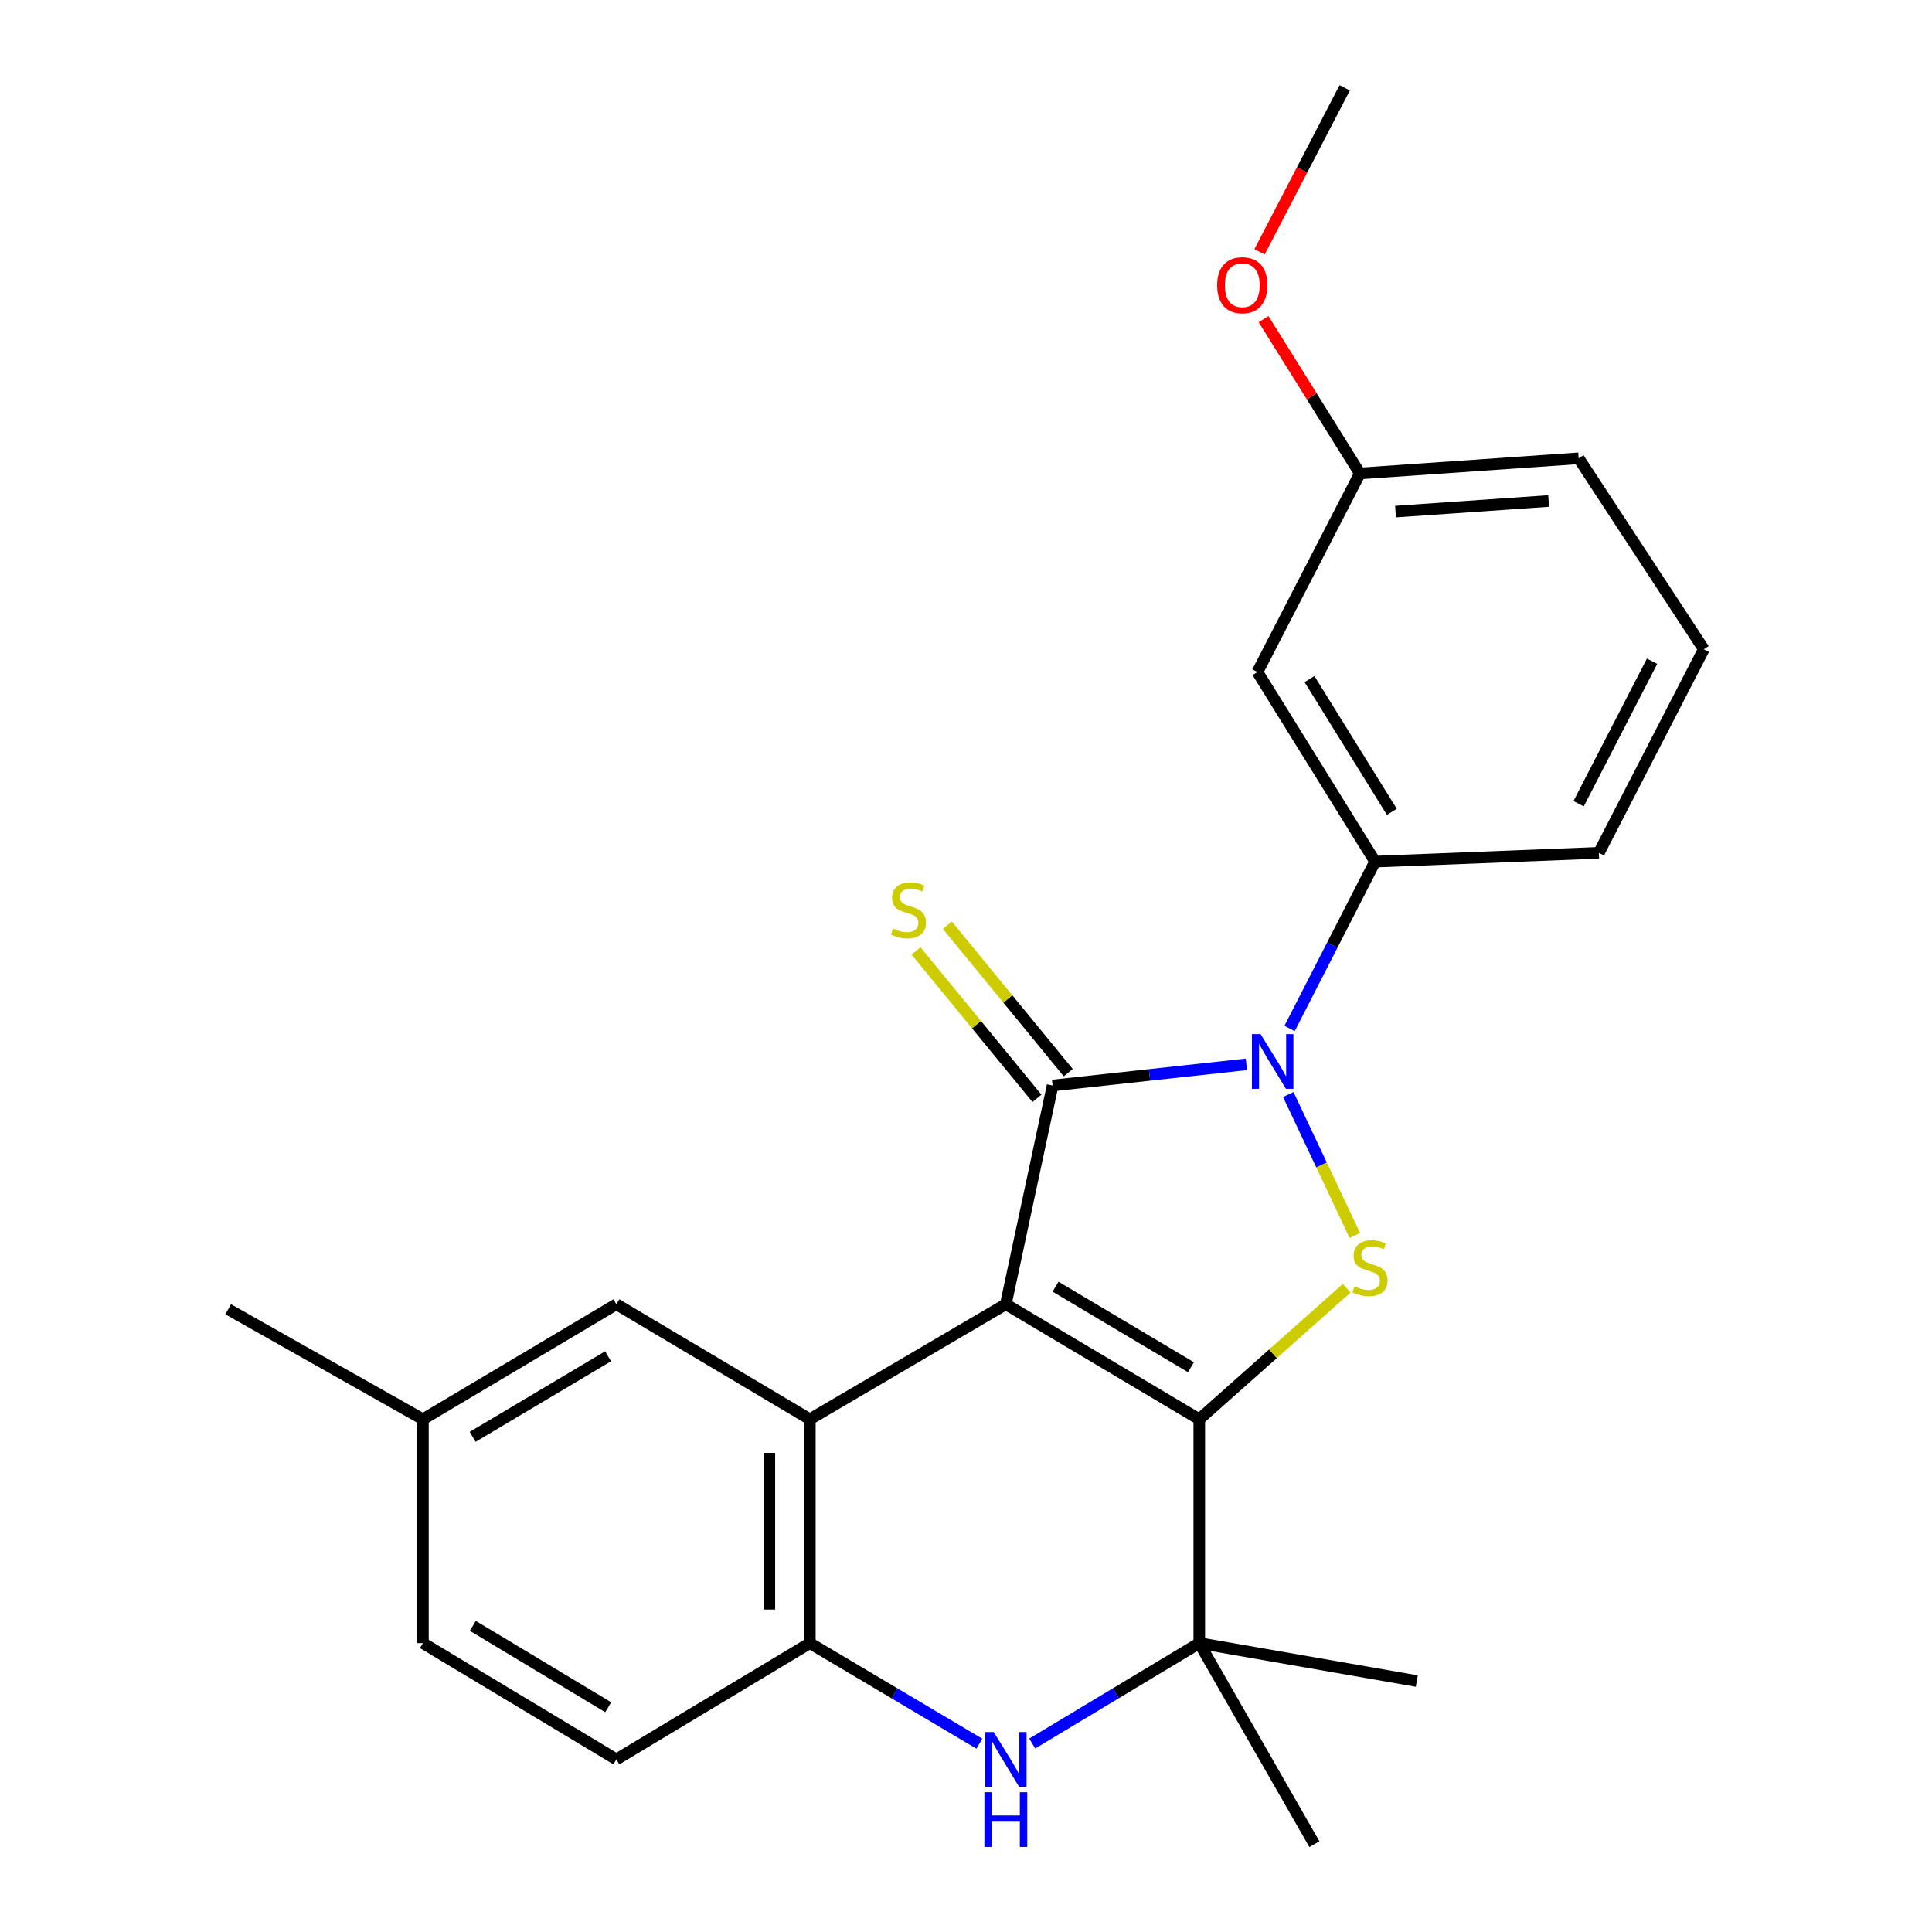 <?xml version='1.0' encoding='iso-8859-1'?>
<svg version='1.1' baseProfile='full'
              xmlns='http://www.w3.org/2000/svg'
                      xmlns:rdkit='http://www.rdkit.org/xml'
                      xmlns:xlink='http://www.w3.org/1999/xlink'
                  xml:space='preserve'
width='1000px' height='1000px' viewBox='0 0 1000 1000'>
<!-- END OF HEADER -->
<rect style='opacity:1.0;fill:#FFFFFF;stroke:none' width='1000' height='1000' x='0' y='0'> </rect>
<path class='bond-0' d='M 520.613,675.071 L 620.743,734.627' style='fill:none;fill-rule:evenodd;stroke:#000000;stroke-width:6px;stroke-linecap:butt;stroke-linejoin:miter;stroke-opacity:1' />
<path class='bond-0' d='M 546.348,665.988 L 616.44,707.677' style='fill:none;fill-rule:evenodd;stroke:#000000;stroke-width:6px;stroke-linecap:butt;stroke-linejoin:miter;stroke-opacity:1' />
<path class='bond-1' d='M 520.613,675.071 L 544.825,561.851' style='fill:none;fill-rule:evenodd;stroke:#000000;stroke-width:6px;stroke-linecap:butt;stroke-linejoin:miter;stroke-opacity:1' />
<path class='bond-4' d='M 520.613,675.071 L 419.178,734.627' style='fill:none;fill-rule:evenodd;stroke:#000000;stroke-width:6px;stroke-linecap:butt;stroke-linejoin:miter;stroke-opacity:1' />
<path class='bond-3' d='M 620.743,734.627 L 658.904,700.707' style='fill:none;fill-rule:evenodd;stroke:#000000;stroke-width:6px;stroke-linecap:butt;stroke-linejoin:miter;stroke-opacity:1' />
<path class='bond-3' d='M 658.904,700.707 L 697.064,666.786' style='fill:none;fill-rule:evenodd;stroke:#CCCC00;stroke-width:6px;stroke-linecap:butt;stroke-linejoin:miter;stroke-opacity:1' />
<path class='bond-5' d='M 620.743,734.627 L 620.743,850.479' style='fill:none;fill-rule:evenodd;stroke:#000000;stroke-width:6px;stroke-linecap:butt;stroke-linejoin:miter;stroke-opacity:1' />
<path class='bond-2' d='M 544.825,561.851 L 594.976,556.375' style='fill:none;fill-rule:evenodd;stroke:#000000;stroke-width:6px;stroke-linecap:butt;stroke-linejoin:miter;stroke-opacity:1' />
<path class='bond-2' d='M 594.976,556.375 L 645.127,550.898' style='fill:none;fill-rule:evenodd;stroke:#0000FF;stroke-width:6px;stroke-linecap:butt;stroke-linejoin:miter;stroke-opacity:1' />
<path class='bond-9' d='M 552.929,555.204 L 521.638,517.05' style='fill:none;fill-rule:evenodd;stroke:#000000;stroke-width:6px;stroke-linecap:butt;stroke-linejoin:miter;stroke-opacity:1' />
<path class='bond-9' d='M 521.638,517.05 L 490.347,478.897' style='fill:none;fill-rule:evenodd;stroke:#CCCC00;stroke-width:6px;stroke-linecap:butt;stroke-linejoin:miter;stroke-opacity:1' />
<path class='bond-9' d='M 536.72,568.497 L 505.429,530.343' style='fill:none;fill-rule:evenodd;stroke:#000000;stroke-width:6px;stroke-linecap:butt;stroke-linejoin:miter;stroke-opacity:1' />
<path class='bond-9' d='M 505.429,530.343 L 474.139,492.19' style='fill:none;fill-rule:evenodd;stroke:#CCCC00;stroke-width:6px;stroke-linecap:butt;stroke-linejoin:miter;stroke-opacity:1' />
<path class='bond-8' d='M 667.478,532.347 L 689.61,489.161' style='fill:none;fill-rule:evenodd;stroke:#0000FF;stroke-width:6px;stroke-linecap:butt;stroke-linejoin:miter;stroke-opacity:1' />
<path class='bond-8' d='M 689.61,489.161 L 711.743,445.975' style='fill:none;fill-rule:evenodd;stroke:#000000;stroke-width:6px;stroke-linecap:butt;stroke-linejoin:miter;stroke-opacity:1' />
<path class='bond-24' d='M 666.81,566.522 L 684.037,603.007' style='fill:none;fill-rule:evenodd;stroke:#0000FF;stroke-width:6px;stroke-linecap:butt;stroke-linejoin:miter;stroke-opacity:1' />
<path class='bond-24' d='M 684.037,603.007 L 701.263,639.492' style='fill:none;fill-rule:evenodd;stroke:#CCCC00;stroke-width:6px;stroke-linecap:butt;stroke-linejoin:miter;stroke-opacity:1' />
<path class='bond-7' d='M 419.178,734.627 L 419.178,850.479' style='fill:none;fill-rule:evenodd;stroke:#000000;stroke-width:6px;stroke-linecap:butt;stroke-linejoin:miter;stroke-opacity:1' />
<path class='bond-7' d='M 398.216,752.005 L 398.216,833.101' style='fill:none;fill-rule:evenodd;stroke:#000000;stroke-width:6px;stroke-linecap:butt;stroke-linejoin:miter;stroke-opacity:1' />
<path class='bond-11' d='M 419.178,734.627 L 319.037,675.071' style='fill:none;fill-rule:evenodd;stroke:#000000;stroke-width:6px;stroke-linecap:butt;stroke-linejoin:miter;stroke-opacity:1' />
<path class='bond-16' d='M 620.743,850.479 L 733.334,870.114' style='fill:none;fill-rule:evenodd;stroke:#000000;stroke-width:6px;stroke-linecap:butt;stroke-linejoin:miter;stroke-opacity:1' />
<path class='bond-17' d='M 620.743,850.479 L 680.323,954.545' style='fill:none;fill-rule:evenodd;stroke:#000000;stroke-width:6px;stroke-linecap:butt;stroke-linejoin:miter;stroke-opacity:1' />
<path class='bond-25' d='M 620.743,850.479 L 577.508,876.466' style='fill:none;fill-rule:evenodd;stroke:#000000;stroke-width:6px;stroke-linecap:butt;stroke-linejoin:miter;stroke-opacity:1' />
<path class='bond-25' d='M 577.508,876.466 L 534.274,902.453' style='fill:none;fill-rule:evenodd;stroke:#0000FF;stroke-width:6px;stroke-linecap:butt;stroke-linejoin:miter;stroke-opacity:1' />
<path class='bond-6' d='M 506.924,902.542 L 463.051,876.511' style='fill:none;fill-rule:evenodd;stroke:#0000FF;stroke-width:6px;stroke-linecap:butt;stroke-linejoin:miter;stroke-opacity:1' />
<path class='bond-6' d='M 463.051,876.511 L 419.178,850.479' style='fill:none;fill-rule:evenodd;stroke:#000000;stroke-width:6px;stroke-linecap:butt;stroke-linejoin:miter;stroke-opacity:1' />
<path class='bond-12' d='M 419.178,850.479 L 319.037,910.664' style='fill:none;fill-rule:evenodd;stroke:#000000;stroke-width:6px;stroke-linecap:butt;stroke-linejoin:miter;stroke-opacity:1' />
<path class='bond-10' d='M 711.743,445.975 L 650.847,347.825' style='fill:none;fill-rule:evenodd;stroke:#000000;stroke-width:6px;stroke-linecap:butt;stroke-linejoin:miter;stroke-opacity:1' />
<path class='bond-10' d='M 720.421,420.201 L 677.794,351.496' style='fill:none;fill-rule:evenodd;stroke:#000000;stroke-width:6px;stroke-linecap:butt;stroke-linejoin:miter;stroke-opacity:1' />
<path class='bond-18' d='M 711.743,445.975 L 827.572,441.422' style='fill:none;fill-rule:evenodd;stroke:#000000;stroke-width:6px;stroke-linecap:butt;stroke-linejoin:miter;stroke-opacity:1' />
<path class='bond-13' d='M 650.847,347.825 L 703.882,245.063' style='fill:none;fill-rule:evenodd;stroke:#000000;stroke-width:6px;stroke-linecap:butt;stroke-linejoin:miter;stroke-opacity:1' />
<path class='bond-14' d='M 319.037,675.071 L 218.906,734.627' style='fill:none;fill-rule:evenodd;stroke:#000000;stroke-width:6px;stroke-linecap:butt;stroke-linejoin:miter;stroke-opacity:1' />
<path class='bond-14' d='M 314.733,702.02 L 244.642,743.71' style='fill:none;fill-rule:evenodd;stroke:#000000;stroke-width:6px;stroke-linecap:butt;stroke-linejoin:miter;stroke-opacity:1' />
<path class='bond-26' d='M 319.037,910.664 L 218.906,850.479' style='fill:none;fill-rule:evenodd;stroke:#000000;stroke-width:6px;stroke-linecap:butt;stroke-linejoin:miter;stroke-opacity:1' />
<path class='bond-26' d='M 314.816,883.67 L 244.725,841.54' style='fill:none;fill-rule:evenodd;stroke:#000000;stroke-width:6px;stroke-linecap:butt;stroke-linejoin:miter;stroke-opacity:1' />
<path class='bond-19' d='M 703.882,245.063 L 678.945,205.125' style='fill:none;fill-rule:evenodd;stroke:#000000;stroke-width:6px;stroke-linecap:butt;stroke-linejoin:miter;stroke-opacity:1' />
<path class='bond-19' d='M 678.945,205.125 L 654.009,165.187' style='fill:none;fill-rule:evenodd;stroke:#FF0000;stroke-width:6px;stroke-linecap:butt;stroke-linejoin:miter;stroke-opacity:1' />
<path class='bond-27' d='M 703.882,245.063 L 817.102,237.225' style='fill:none;fill-rule:evenodd;stroke:#000000;stroke-width:6px;stroke-linecap:butt;stroke-linejoin:miter;stroke-opacity:1' />
<path class='bond-27' d='M 722.313,264.799 L 801.567,259.313' style='fill:none;fill-rule:evenodd;stroke:#000000;stroke-width:6px;stroke-linecap:butt;stroke-linejoin:miter;stroke-opacity:1' />
<path class='bond-15' d='M 218.906,734.627 L 218.906,850.479' style='fill:none;fill-rule:evenodd;stroke:#000000;stroke-width:6px;stroke-linecap:butt;stroke-linejoin:miter;stroke-opacity:1' />
<path class='bond-22' d='M 218.906,734.627 L 118.112,677.679' style='fill:none;fill-rule:evenodd;stroke:#000000;stroke-width:6px;stroke-linecap:butt;stroke-linejoin:miter;stroke-opacity:1' />
<path class='bond-20' d='M 827.572,441.422 L 881.888,336.051' style='fill:none;fill-rule:evenodd;stroke:#000000;stroke-width:6px;stroke-linecap:butt;stroke-linejoin:miter;stroke-opacity:1' />
<path class='bond-20' d='M 817.087,416.012 L 855.108,342.252' style='fill:none;fill-rule:evenodd;stroke:#000000;stroke-width:6px;stroke-linecap:butt;stroke-linejoin:miter;stroke-opacity:1' />
<path class='bond-23' d='M 651.929,130.357 L 673.975,87.906' style='fill:none;fill-rule:evenodd;stroke:#FF0000;stroke-width:6px;stroke-linecap:butt;stroke-linejoin:miter;stroke-opacity:1' />
<path class='bond-23' d='M 673.975,87.906 L 696.021,45.455' style='fill:none;fill-rule:evenodd;stroke:#000000;stroke-width:6px;stroke-linecap:butt;stroke-linejoin:miter;stroke-opacity:1' />
<path class='bond-21' d='M 881.888,336.051 L 817.102,237.225' style='fill:none;fill-rule:evenodd;stroke:#000000;stroke-width:6px;stroke-linecap:butt;stroke-linejoin:miter;stroke-opacity:1' />
<path  class='atom-3' d='M 652.472 535.253
L 661.752 550.253
Q 662.672 551.733, 664.152 554.413
Q 665.632 557.093, 665.712 557.253
L 665.712 535.253
L 669.472 535.253
L 669.472 563.573
L 665.592 563.573
L 655.632 547.173
Q 654.472 545.253, 653.232 543.053
Q 652.032 540.853, 651.672 540.173
L 651.672 563.573
L 647.992 563.573
L 647.992 535.253
L 652.472 535.253
' fill='#0000FF'/>
<path  class='atom-4' d='M 701.1 665.808
Q 701.42 665.928, 702.74 666.488
Q 704.06 667.048, 705.5 667.408
Q 706.98 667.728, 708.42 667.728
Q 711.1 667.728, 712.66 666.448
Q 714.22 665.128, 714.22 662.848
Q 714.22 661.288, 713.42 660.328
Q 712.66 659.368, 711.46 658.848
Q 710.26 658.328, 708.26 657.728
Q 705.74 656.968, 704.22 656.248
Q 702.74 655.528, 701.66 654.008
Q 700.62 652.488, 700.62 649.928
Q 700.62 646.368, 703.02 644.168
Q 705.46 641.968, 710.26 641.968
Q 713.54 641.968, 717.26 643.528
L 716.34 646.608
Q 712.94 645.208, 710.38 645.208
Q 707.62 645.208, 706.1 646.368
Q 704.58 647.488, 704.62 649.448
Q 704.62 650.968, 705.38 651.888
Q 706.18 652.808, 707.3 653.328
Q 708.46 653.848, 710.38 654.448
Q 712.94 655.248, 714.46 656.048
Q 715.98 656.848, 717.06 658.488
Q 718.18 660.088, 718.18 662.848
Q 718.18 666.768, 715.54 668.888
Q 712.94 670.968, 708.58 670.968
Q 706.06 670.968, 704.14 670.408
Q 702.26 669.888, 700.02 668.968
L 701.1 665.808
' fill='#CCCC00'/>
<path  class='atom-7' d='M 514.353 896.504
L 523.633 911.504
Q 524.553 912.984, 526.033 915.664
Q 527.513 918.344, 527.593 918.504
L 527.593 896.504
L 531.353 896.504
L 531.353 924.824
L 527.473 924.824
L 517.513 908.424
Q 516.353 906.504, 515.113 904.304
Q 513.913 902.104, 513.553 901.424
L 513.553 924.824
L 509.873 924.824
L 509.873 896.504
L 514.353 896.504
' fill='#0000FF'/>
<path  class='atom-7' d='M 509.533 927.656
L 513.373 927.656
L 513.373 939.696
L 527.853 939.696
L 527.853 927.656
L 531.693 927.656
L 531.693 955.976
L 527.853 955.976
L 527.853 942.896
L 513.373 942.896
L 513.373 955.976
L 509.533 955.976
L 509.533 927.656
' fill='#0000FF'/>
<path  class='atom-10' d='M 462.222 480.606
Q 462.542 480.726, 463.862 481.286
Q 465.182 481.846, 466.622 482.206
Q 468.102 482.526, 469.542 482.526
Q 472.222 482.526, 473.782 481.246
Q 475.342 479.926, 475.342 477.646
Q 475.342 476.086, 474.542 475.126
Q 473.782 474.166, 472.582 473.646
Q 471.382 473.126, 469.382 472.526
Q 466.862 471.766, 465.342 471.046
Q 463.862 470.326, 462.782 468.806
Q 461.742 467.286, 461.742 464.726
Q 461.742 461.166, 464.142 458.966
Q 466.582 456.766, 471.382 456.766
Q 474.662 456.766, 478.382 458.326
L 477.462 461.406
Q 474.062 460.006, 471.502 460.006
Q 468.742 460.006, 467.222 461.166
Q 465.702 462.286, 465.742 464.246
Q 465.742 465.766, 466.502 466.686
Q 467.302 467.606, 468.422 468.126
Q 469.582 468.646, 471.502 469.246
Q 474.062 470.046, 475.582 470.846
Q 477.102 471.646, 478.182 473.286
Q 479.302 474.886, 479.302 477.646
Q 479.302 481.566, 476.662 483.686
Q 474.062 485.766, 469.702 485.766
Q 467.182 485.766, 465.262 485.206
Q 463.382 484.686, 461.142 483.766
L 462.222 480.606
' fill='#CCCC00'/>
<path  class='atom-20' d='M 629.998 147.633
Q 629.998 140.833, 633.358 137.033
Q 636.718 133.233, 642.998 133.233
Q 649.278 133.233, 652.638 137.033
Q 655.998 140.833, 655.998 147.633
Q 655.998 154.513, 652.598 158.433
Q 649.198 162.313, 642.998 162.313
Q 636.758 162.313, 633.358 158.433
Q 629.998 154.553, 629.998 147.633
M 642.998 159.113
Q 647.318 159.113, 649.638 156.233
Q 651.998 153.313, 651.998 147.633
Q 651.998 142.073, 649.638 139.273
Q 647.318 136.433, 642.998 136.433
Q 638.678 136.433, 636.318 139.233
Q 633.998 142.033, 633.998 147.633
Q 633.998 153.353, 636.318 156.233
Q 638.678 159.113, 642.998 159.113
' fill='#FF0000'/>
</svg>
